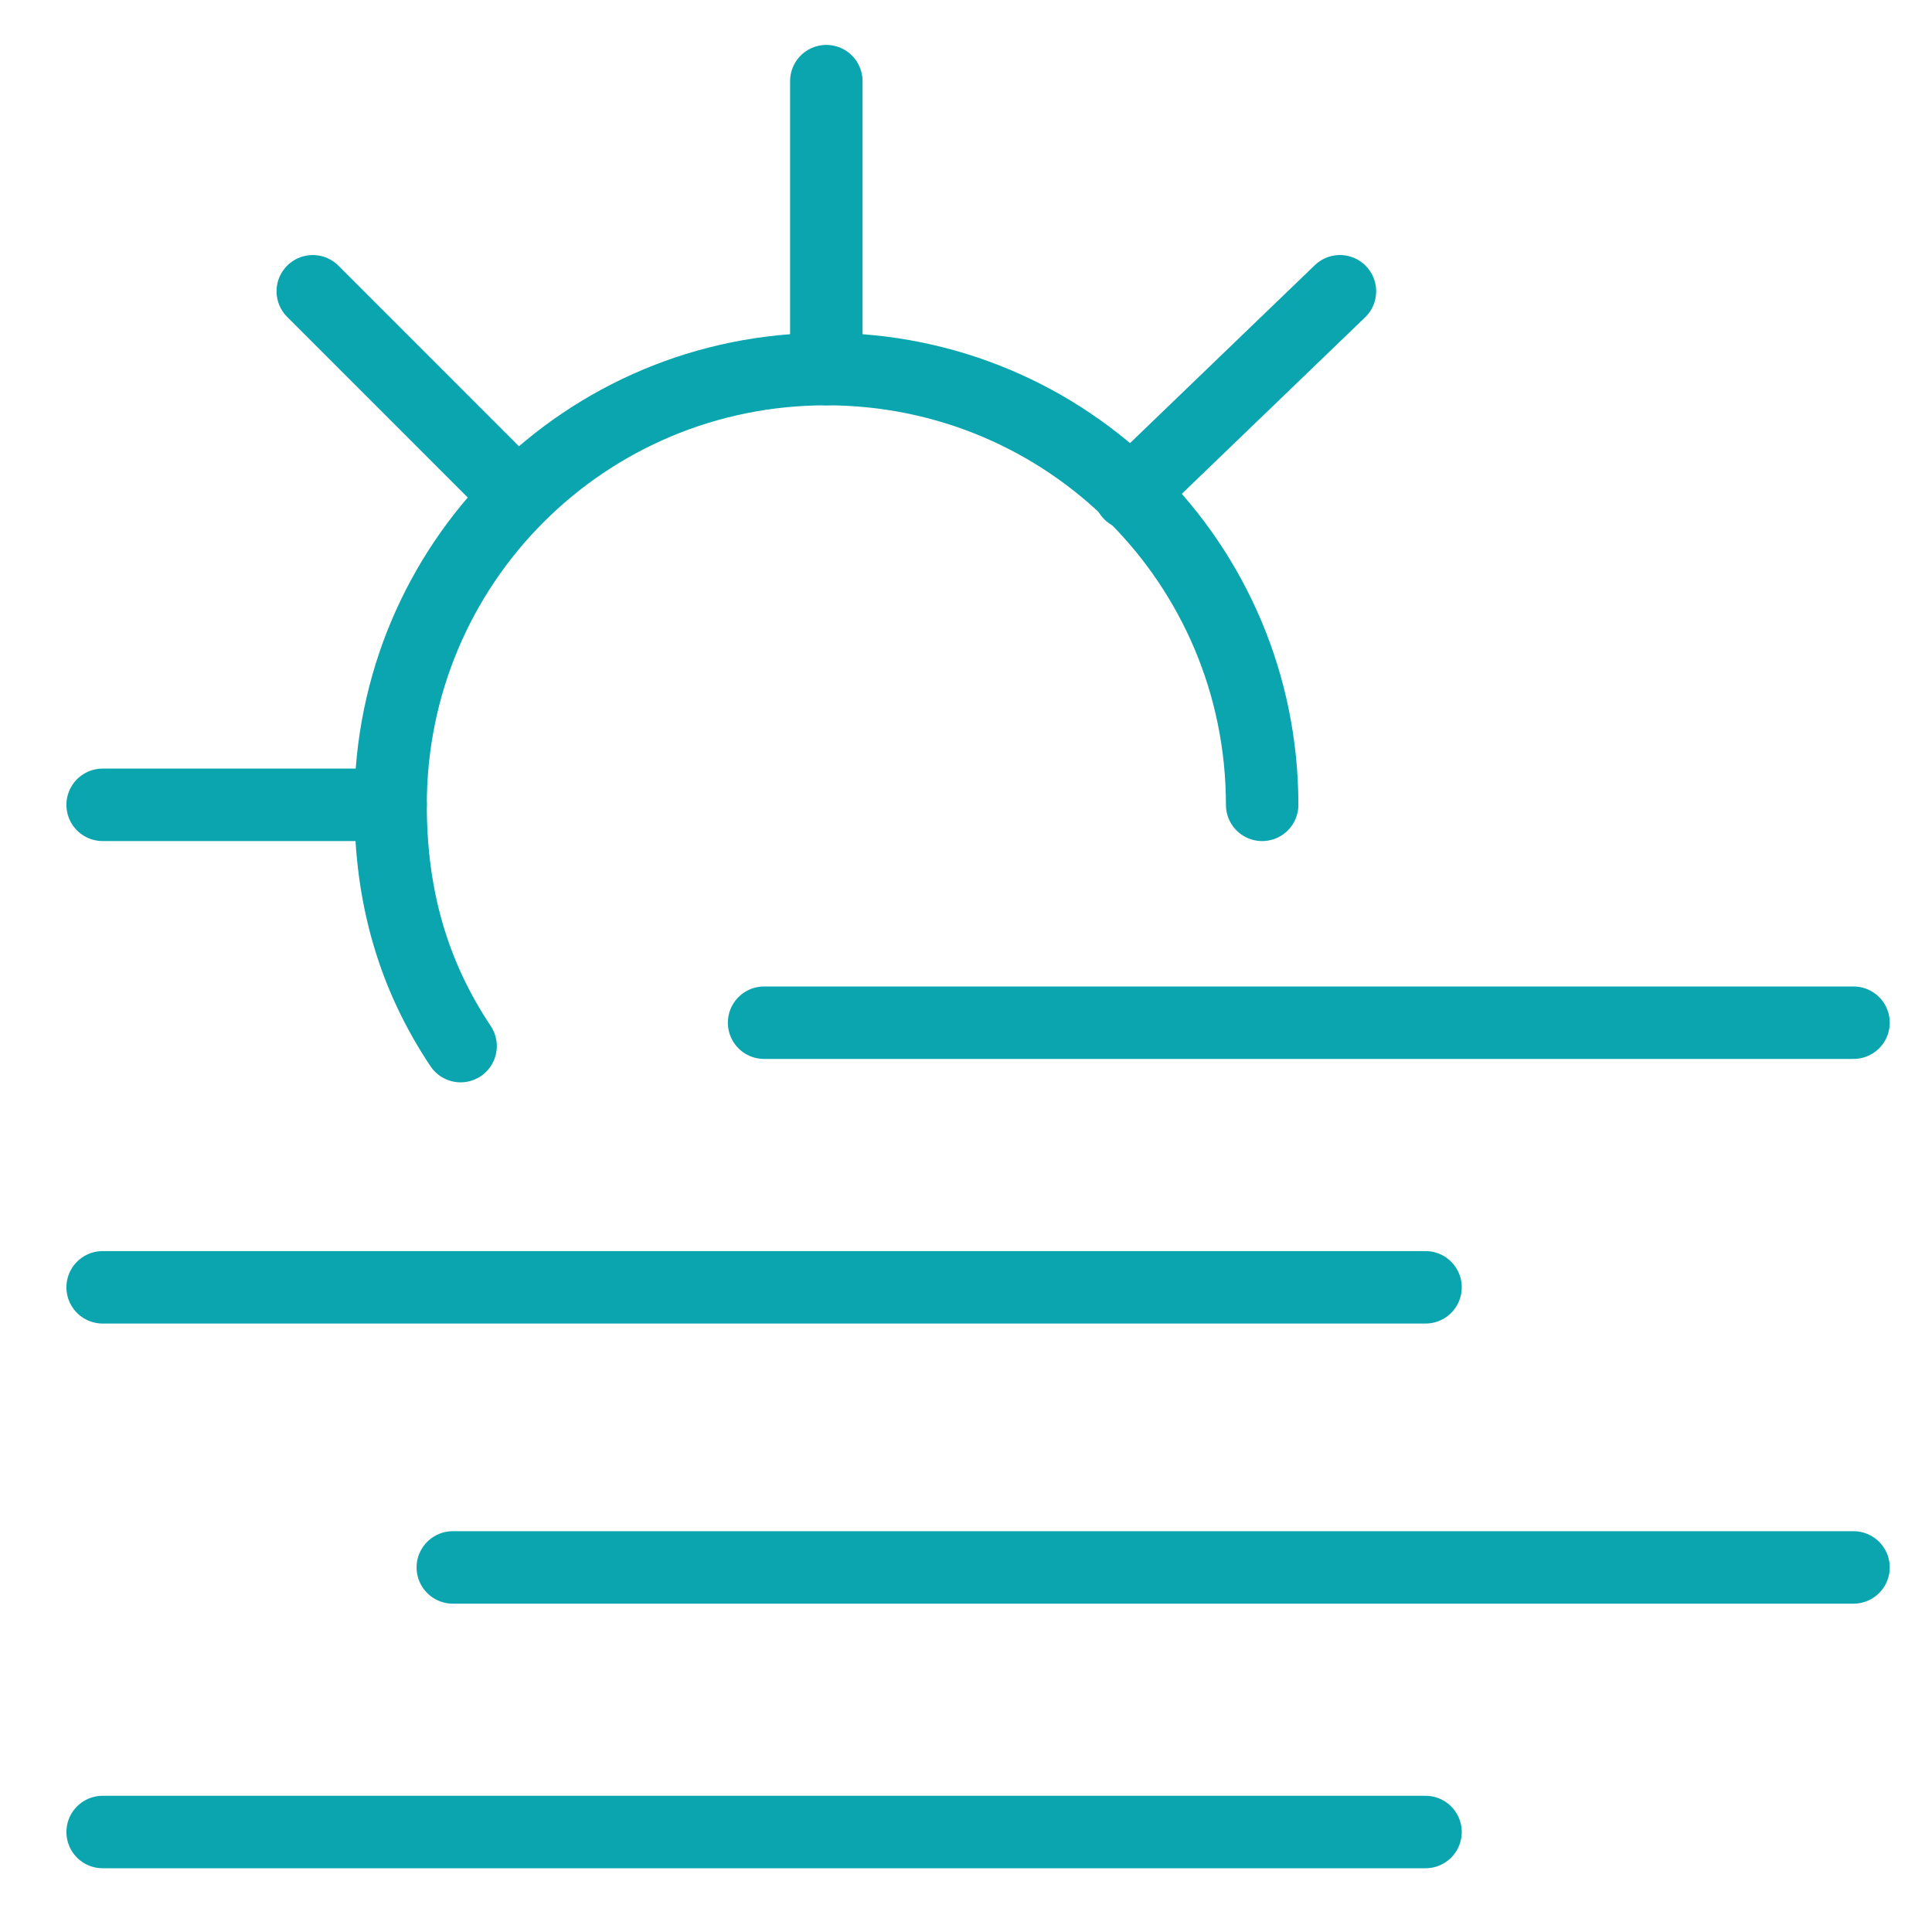 <?xml version="1.0" encoding="utf-8"?>
<!-- Generator: Adobe Illustrator 13.0.0, SVG Export Plug-In . SVG Version: 6.00 Build 14948)  -->
<!DOCTYPE svg PUBLIC "-//W3C//DTD SVG 1.1//EN" "http://www.w3.org/Graphics/SVG/1.1/DTD/svg11.dtd">
<svg version="1.1" id="Calque_1" xmlns="http://www.w3.org/2000/svg" xmlns:xlink="http://www.w3.org/1999/xlink" x="0px" y="0px"
	 width="80px" height="80px" viewBox="0 0 80 80" enable-background="new 0 0 80 80" xml:space="preserve">
<g>
	<path fill="none" stroke="#0AA5AF" stroke-width="3" stroke-linecap="round" stroke-linejoin="round" stroke-miterlimit="10" d="
		M34.216,15.283V3.36"/>
	<path fill="none" stroke="#0AA5AF" stroke-width="3" stroke-linecap="round" stroke-linejoin="round" stroke-miterlimit="10" d="
		M16.173,33.326H4.25"/>
	<path fill="none" stroke="#0AA5AF" stroke-width="3" stroke-linecap="round" stroke-linejoin="round" stroke-miterlimit="10" d="
		M46.783,20.439l8.701-8.378"/>
	<path fill="none" stroke="#0AA5AF" stroke-width="3" stroke-linecap="round" stroke-linejoin="round" stroke-miterlimit="10" d="
		M21.327,20.439l-8.376-8.378"/>
	<path fill="none" stroke="#0AA5AF" stroke-width="3" stroke-linecap="round" stroke-linejoin="round" stroke-miterlimit="10" d="
		M19.072,43.317c-1.934-2.902-2.899-6.124-2.899-9.99c0-9.989,8.056-18.044,18.043-18.044c9.991,0,18.047,8.056,18.047,18.044"/>
	<path fill="none" stroke="#0AA5AF" stroke-width="3" stroke-linecap="round" stroke-linejoin="round" stroke-miterlimit="10" d="
		M18.75,64.904h58"/>
	<path fill="none" stroke="#0AA5AF" stroke-width="3" stroke-linecap="round" stroke-linejoin="round" stroke-miterlimit="10" d="
		M31.639,42.348H76.75"/>
	<path fill="none" stroke="#0AA5AF" stroke-width="3" stroke-linecap="round" stroke-linejoin="round" stroke-miterlimit="10" d="
		M4.25,53.305h54.778"/>
	<path fill="none" stroke="#0AA5AF" stroke-width="3" stroke-linecap="round" stroke-linejoin="round" stroke-miterlimit="10" d="
		M4.25,75.86h54.778"/>
</g>
</svg>
